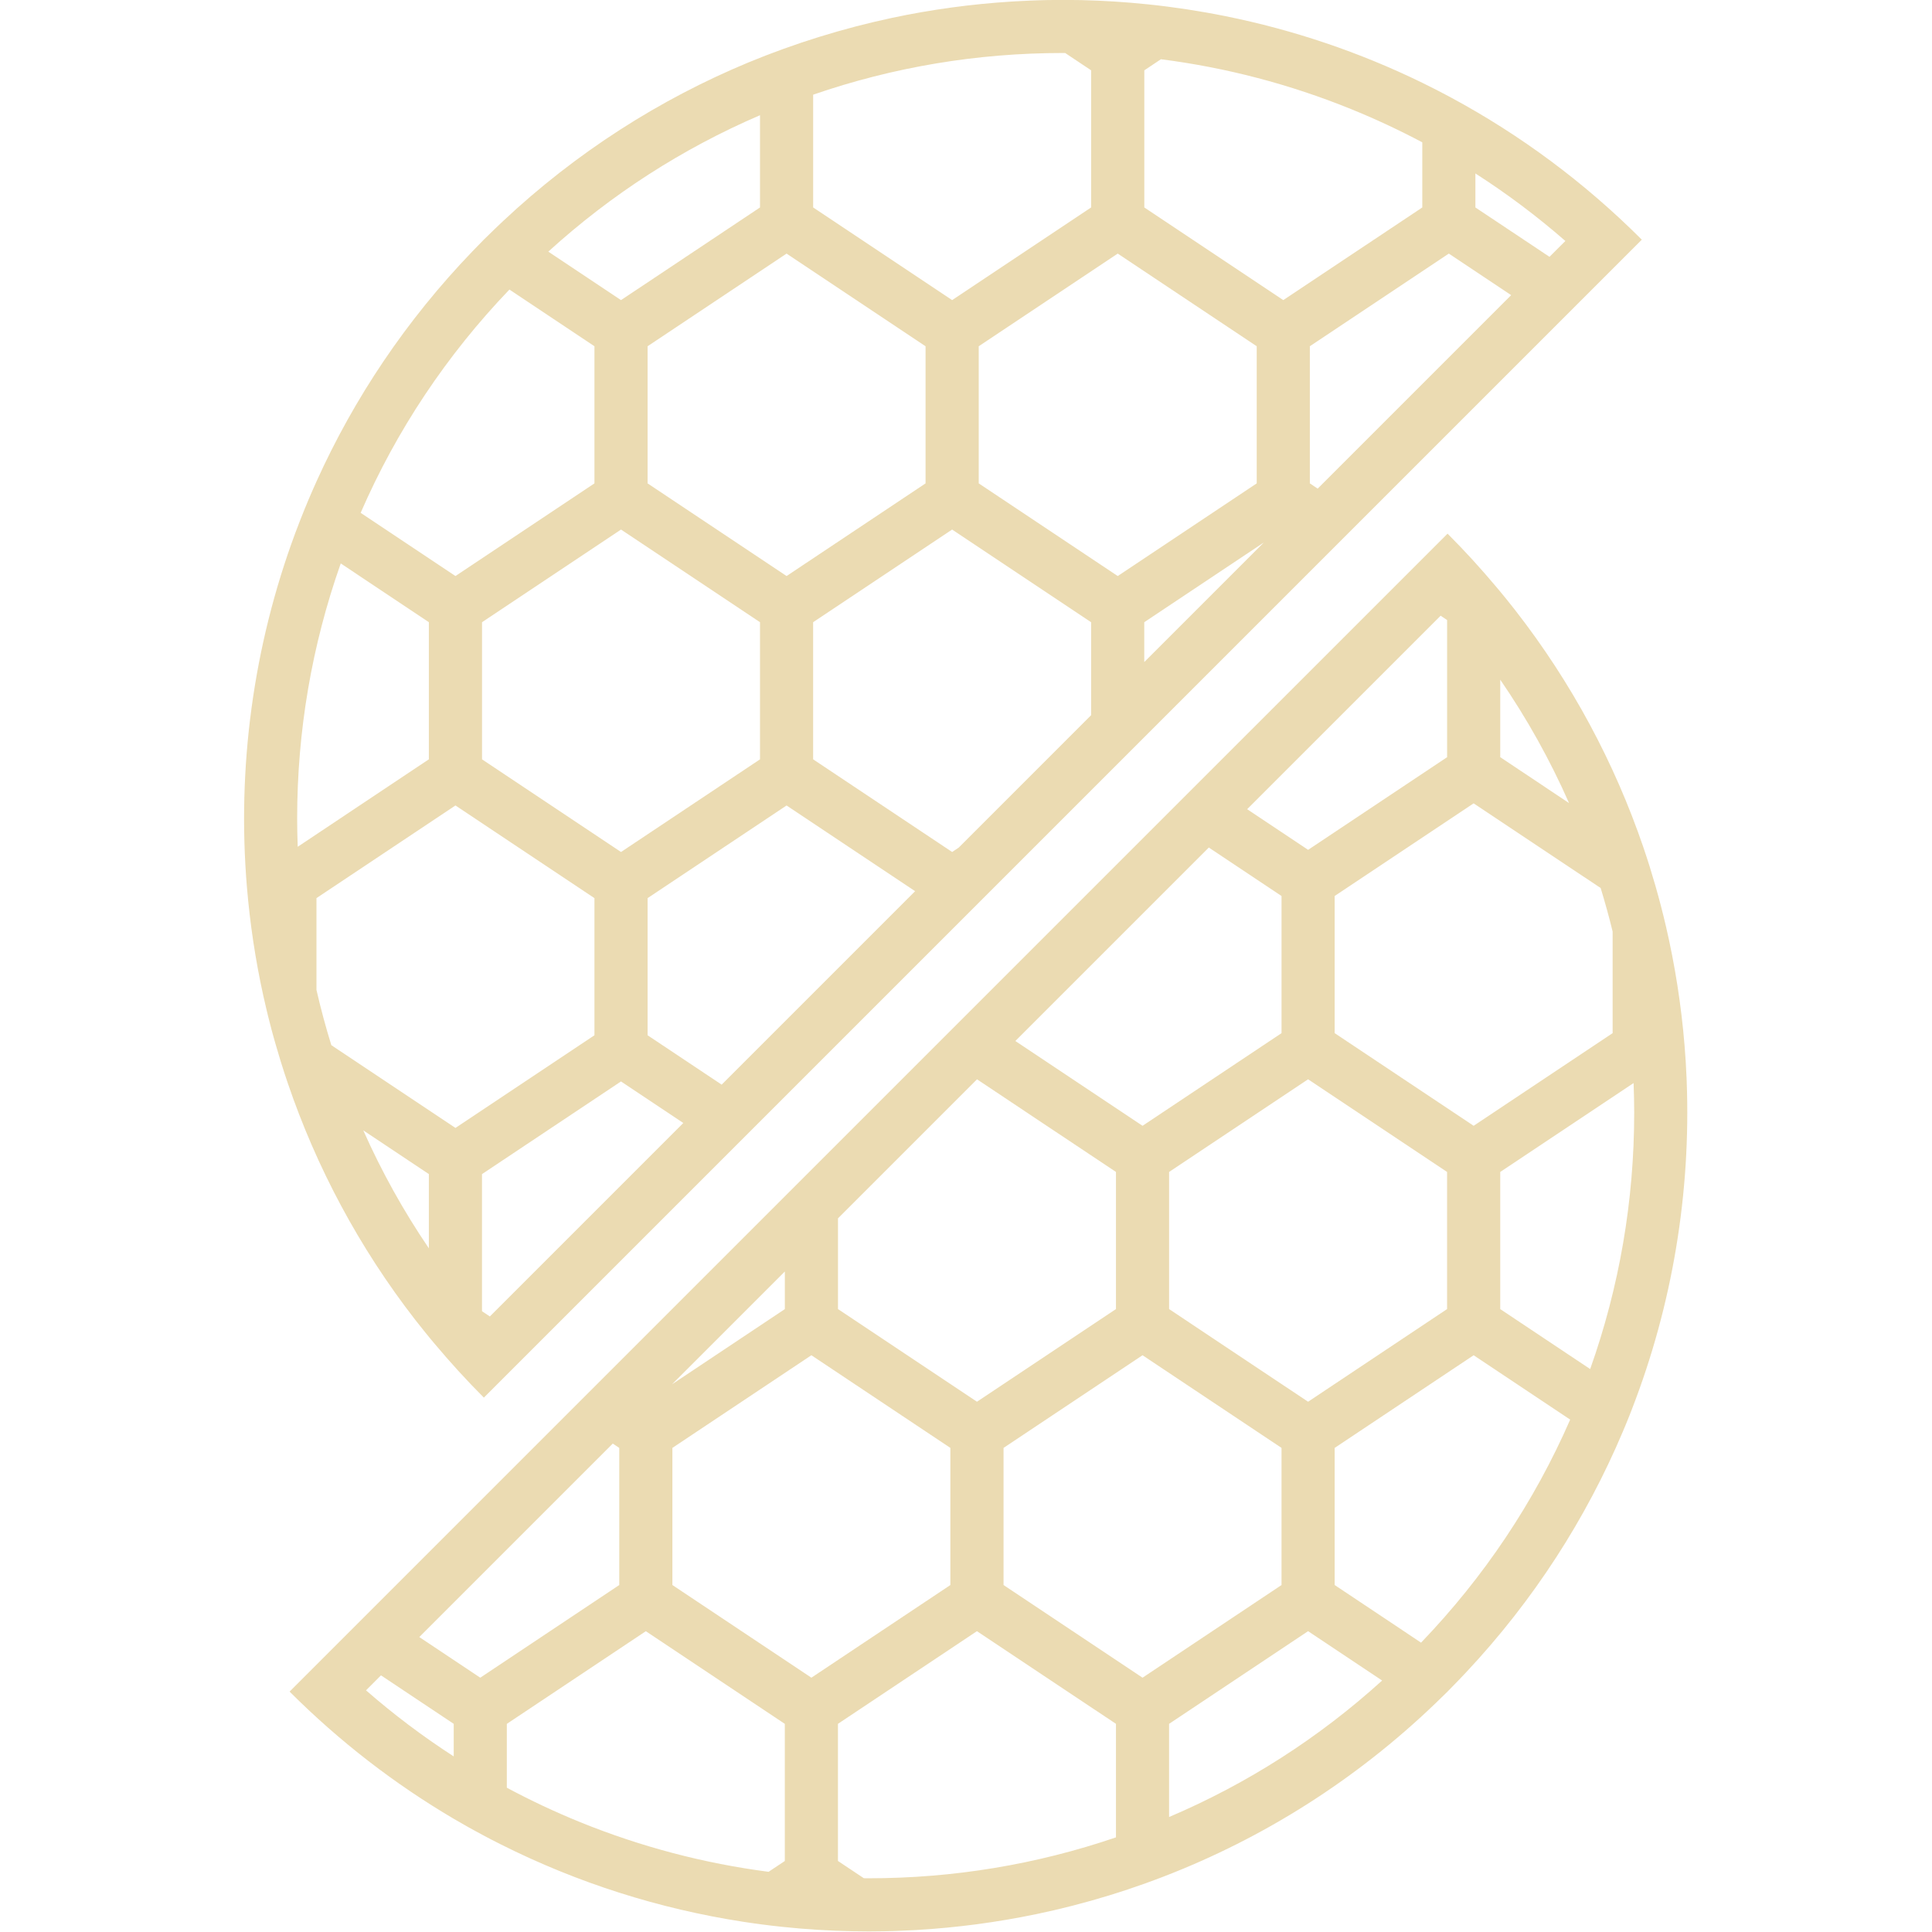 <svg id="svg67" width="16" height="16" version="1.1" xmlns="http://www.w3.org/2000/svg">
 <defs id="defs61">
  <style id="current-color-scheme" type="text/css">.ColorScheme-Text { color:#ebdbb2; } .ColorScheme-Highlight { color:#458588; }</style>
 </defs>
 <g id="g1036" transform="matrix(.022 0 0 .022 -3.276 -3.267)" fill="#ebdbb2">
  <path id="path4" d="m308.97 650.05c0.72 0.89 1.44 1.77 2.17 2.65 0.47 0.57 0.94 1.13 1.42 1.69 5.82 6.94 11.97 13.7 18.49 20.22l435.89-435.89c-21.69-21.69-45.83-39.46-71.5-53.33-0.46-0.25-0.93-0.51-1.39-0.75-1.31-0.7-2.63-1.39-3.96-2.07-0.58-0.3-1.16-0.59-1.73-0.88-1.34-0.68-2.69-1.36-4.04-2.02-23.73-11.59-48.64-19.95-74.07-25.08-4.86-0.98-9.74-1.84-14.63-2.59h-0.01c-2.44-0.37-4.89-0.71-7.34-1.03h-0.01c-2.45-0.31-4.91-0.6-7.37-0.85-8.26-0.85-16.54-1.39-24.83-1.58-1.96-0.04-3.92-0.06-5.87-0.07-0.4 0-0.79-0.01-1.19-0.01-0.3 0-0.61 0.01-0.91 0.01-1.78 0.01-3.57 0.03-5.35 0.06-0.96 0.02-1.92 0.05-2.88 0.08-1.03 0.03-2.05 0.07-3.08 0.11-1.84 0.07-3.67 0.16-5.5 0.27-0.56 0.03-1.12 0.07-1.68 0.1-15.09 0.95-30.12 2.99-44.97 6.15-2.2 0.47-4.39 0.96-6.58 1.48-0.14 0.03-0.28 0.06-0.42 0.1-2.11 0.5-4.22 1.03-6.33 1.57-0.2 0.05-0.4 0.1-0.61 0.16-2.07 0.54-4.14 1.11-6.2 1.7-0.22 0.06-0.44 0.12-0.67 0.19-2.06 0.59-4.12 1.21-6.17 1.84-0.21 0.06-0.42 0.13-0.63 0.19-2.07 0.65-4.14 1.31-6.2 2-0.18 0.06-0.35 0.12-0.53 0.18-2.09 0.71-4.18 1.43-6.26 2.18-0.13 0.05-0.26 0.1-0.4 0.14-2.12 0.77-4.24 1.56-6.35 2.38-0.07 0.03-0.14 0.06-0.22 0.08-2.17 0.84-4.33 1.71-6.48 2.6-33.3 13.84-64.67 33.76-92.4 59.79-0.94 0.88-1.87 1.77-2.8 2.66-1.46 1.4-2.91 2.81-4.35 4.24-1.43 1.43-2.84 2.88-4.23 4.34-25.08 26.07-44.67 55.46-58.78 86.73-2.06 4.57-4.01 9.17-5.83 13.82-0.18 0.45-0.36 0.91-0.53 1.36-0.54 1.4-1.08 2.8-1.61 4.21-15.88 42.78-21.94 88.37-18.19 133.3 1.15 13.7 3.19 27.35 6.16 40.83 0.4 1.81 0.82 3.61 1.25 5.42 0.19 0.79 0.38 1.57 0.57 2.36 0.41 1.64 0.83 3.28 1.26 4.92 0.27 1.03 0.55 2.05 0.84 3.07 0.23 0.82 0.46 1.64 0.7 2.46 0.56 1.95 1.13 3.89 1.73 5.83l0.36 1.17c0.79 2.54 1.61 5.07 2.47 7.59 10.76 31.64 26.79 61.88 48.12 89.34 1.21 1.53 2.42 3.06 3.65 4.58zm37.55-388.65 26.16 17.44v51.62l-52.32 34.88-26.16-17.44-9.53-6.35c13.53-31.12 32.34-59.34 56-84.05zm203.37-92.94 9.76 6.51v51.62l-52.32 34.88-46.15-30.77-6.17-4.11v-42.45c30.19-10.41 61.74-15.69 93.99-15.69 0.29-0.01 0.59 0 0.89 0.01zm92.09 162v-51.62l52.32-34.88 23.46 15.64-72.83 72.83zm-132.19 137.12-2.46 1.64-52.33-34.88v-51.62l52.32-34.88 52.32 34.88v35zm-179.44 174.51v-51.62l52.32-34.88 23.46 15.64-72.83 72.83zm88.49-86.44-26.16-17.44v-51.62l52.32-34.88 48.39 32.26-72.83 72.83zm203.14-225.19-52.32 34.88-52.32-34.88v-51.62l52.32-34.88 52.32 34.88zm2.67 22.26-45 45v-15zm-179.65-108.76 52.32 34.88v51.62l-52.32 34.88-52.32-34.88v-51.62zm-36.16 121.31 26.16 17.45v51.62l-52.32 34.88-52.32-34.88v-51.62l52.32-34.88zm-62.32 103.88 26.16 17.44v51.62l-52.32 34.88-26.16-17.44-20.57-13.72c-2.12-6.87-3.99-13.8-5.59-20.79v-34.56l52.32-34.88zm-36.17 121.32v27.94c-9.53-14.02-17.77-28.84-24.69-44.4zm421.84-345.29-27.89-18.59v-12.8c11.86 7.6 23.16 16.08 33.87 25.42zm-74.73-55.63c9.2 3.73 18.15 7.91 26.85 12.53v24.51l-52.32 34.88-52.32-34.88v-51.62l6.25-4.17c24.51 3.13 48.46 9.39 71.54 18.75zm-222.46 2.32v34.72l-52.32 34.88-26.16-17.44-1.21-0.81c23.68-21.54 50.42-38.77 79.69-51.35zm-150.81 173.4 26.16 17.44v51.62l-49.37 32.92c-0.13-3.52-0.21-7.05-0.21-10.59 0-32.99 5.52-65.24 16.41-96.07z"/>
  <path id="path6" d="m759.84 687.31c0.31-0.74 0.63-1.49 0.94-2.23 0.51-1.24 1.01-2.48 1.51-3.72 0.3-0.75 0.59-1.5 0.88-2.26 15.37-39.59 22.26-81.7 20.67-123.56-0.02-0.42-0.03-0.85-0.05-1.28-0.08-1.87-0.18-3.74-0.29-5.61l-0.03-0.57c-0.12-1.99-0.27-3.98-0.43-5.96-1.24-15.16-3.59-30.24-7.06-45.12-0.58-2.49-1.19-4.98-1.84-7.46-0.64-2.47-1.31-4.92-2.01-7.38-0.01-0.02-0.01-0.05-0.02-0.07-0.7-2.43-1.43-4.86-2.18-7.28-0.01-0.04-0.02-0.07-0.03-0.11-0.77-2.44-1.56-4.87-2.39-7.3-10.8-31.61-26.88-61.81-48.25-89.23-1.1-1.41-2.22-2.81-3.35-4.21-0.8-0.99-1.61-1.98-2.43-2.96-0.44-0.53-0.88-1.05-1.32-1.57-5.77-6.88-11.87-13.57-18.34-20.04l-19.58 19.58-83.84 83.83-332.48 332.48c18.94 18.94 39.73 34.89 61.78 47.87 1.78 1.05 3.56 2.07 5.36 3.08 0.86 0.48 1.72 0.95 2.58 1.42 1.13 0.62 2.26 1.24 3.4 1.84 0.89 0.47 1.78 0.95 2.67 1.41 1.25 0.65 2.5 1.28 3.75 1.91 28.95 14.55 59.72 24.25 91.1 29.1 2.44 0.38 4.88 0.72 7.32 1.04h0.01c2.45 0.32 4.89 0.61 7.34 0.87 8.87 0.94 17.78 1.5 26.69 1.67 1.44 0.03 2.87 0.04 4.31 0.05 0.54 0 1.08 0.02 1.62 0.02 0.41 0 0.83-0.01 1.24-0.01 1.49-0.01 2.97-0.02 4.46-0.05 1.11-0.02 2.23-0.05 3.34-0.08 0.66-0.02 1.31-0.05 1.97-0.07 2.2-0.08 4.4-0.18 6.59-0.3 0.26-0.02 0.52-0.03 0.79-0.05 15.01-0.89 29.97-2.88 44.75-5.95 2.3-0.48 4.61-0.99 6.9-1.52l0.12-0.03c2.26-0.53 4.52-1.08 6.77-1.66 0.08-0.02 0.15-0.04 0.23-0.06 2.22-0.57 4.43-1.17 6.64-1.79 0.11-0.03 0.21-0.06 0.32-0.09 2.18-0.62 4.36-1.26 6.54-1.93 0.13-0.04 0.25-0.08 0.38-0.12 2.16-0.67 4.31-1.35 6.46-2.07 0.13-0.04 0.26-0.09 0.39-0.13 2.15-0.72 4.29-1.46 6.42-2.22 0.12-0.04 0.24-0.09 0.35-0.13 2.15-0.78 4.3-1.57 6.44-2.4 0.08-0.03 0.15-0.06 0.23-0.09 37.07-14.33 71.92-36.1 102.27-65.29 1.46-1.39 2.91-2.8 4.34-4.23s2.84-2.89 4.24-4.35c0.9-0.94 1.8-1.88 2.69-2.83 25.62-27.29 45.31-58.09 59.12-90.8zm-20.03-28.58-26.16-17.44v-51.62l26.16-17.44 24.04-16.03c0.14 3.71 0.23 7.42 0.23 11.14 0 33.15-5.58 65.56-16.57 96.52zm-265.72 196.8-9.75-6.5v-51.62l52.32-34.88 26.16 17.44 26.18 17.44v42.74c-29.93 10.21-61.19 15.4-93.13 15.4-0.6 0.01-1.19-0.01-1.78-0.02zm42.6-300.74 26.14 17.43 26.17 17.44v51.62l-52.32 34.88-52.32-34.88v-34.15zm62.31 103.87 52.32 34.88v51.62l-52.32 34.88-52.32-34.88v-51.62zm-176.98 34.88 52.32-34.88 52.32 34.88v51.62l-52.32 34.88-52.32-34.88zm-0.11-23.96 42.44-42.44v14.15l-26.16 17.44zm187.09 127.83 52.32-34.88 27.87 18.58c-23.82 21.6-50.73 38.83-80.2 51.38v-35.08zm26.16-138.68-26.16-17.45v-51.62l52.32-34.88 52.32 34.88v51.62l-52.32 34.88zm62.32-103.88-26.16-17.44v-51.62l52.32-34.88 26.16 17.44 21.65 14.43c1.66 5.43 3.18 10.89 4.51 16.4v38.23l-52.32 34.88zm62.07-104.05-25.9-17.27v-29.18c10.05 14.63 18.7 30.14 25.9 46.45zm-45.9-68.89v51.62l-52.32 34.88-22.95-15.3 72.83-72.83zm-88.49 86.44 26.16 17.44v51.62l-52.32 34.88-47.88-31.92 72.83-72.83zm-225.58 223.56 2.44 1.63v51.62l-52.32 34.88-22.95-15.3zm-87.26 87.25 27.38 18.25v12.26c-11.55-7.46-22.56-15.75-33.01-24.87zm47.38 42.3v-24.04l52.32-34.88 52.32 34.88v51.62l-6.11 4.07c-24.28-3.16-47.99-9.39-70.84-18.65-9.49-3.86-18.73-8.2-27.69-13zm337.78-58.86-26.16-17.44v-51.62l52.32-34.88 26.16 17.44 10.18 6.79c-13.58 31.09-32.43 59.28-56.14 83.96z"/>
 </g>
</svg>
